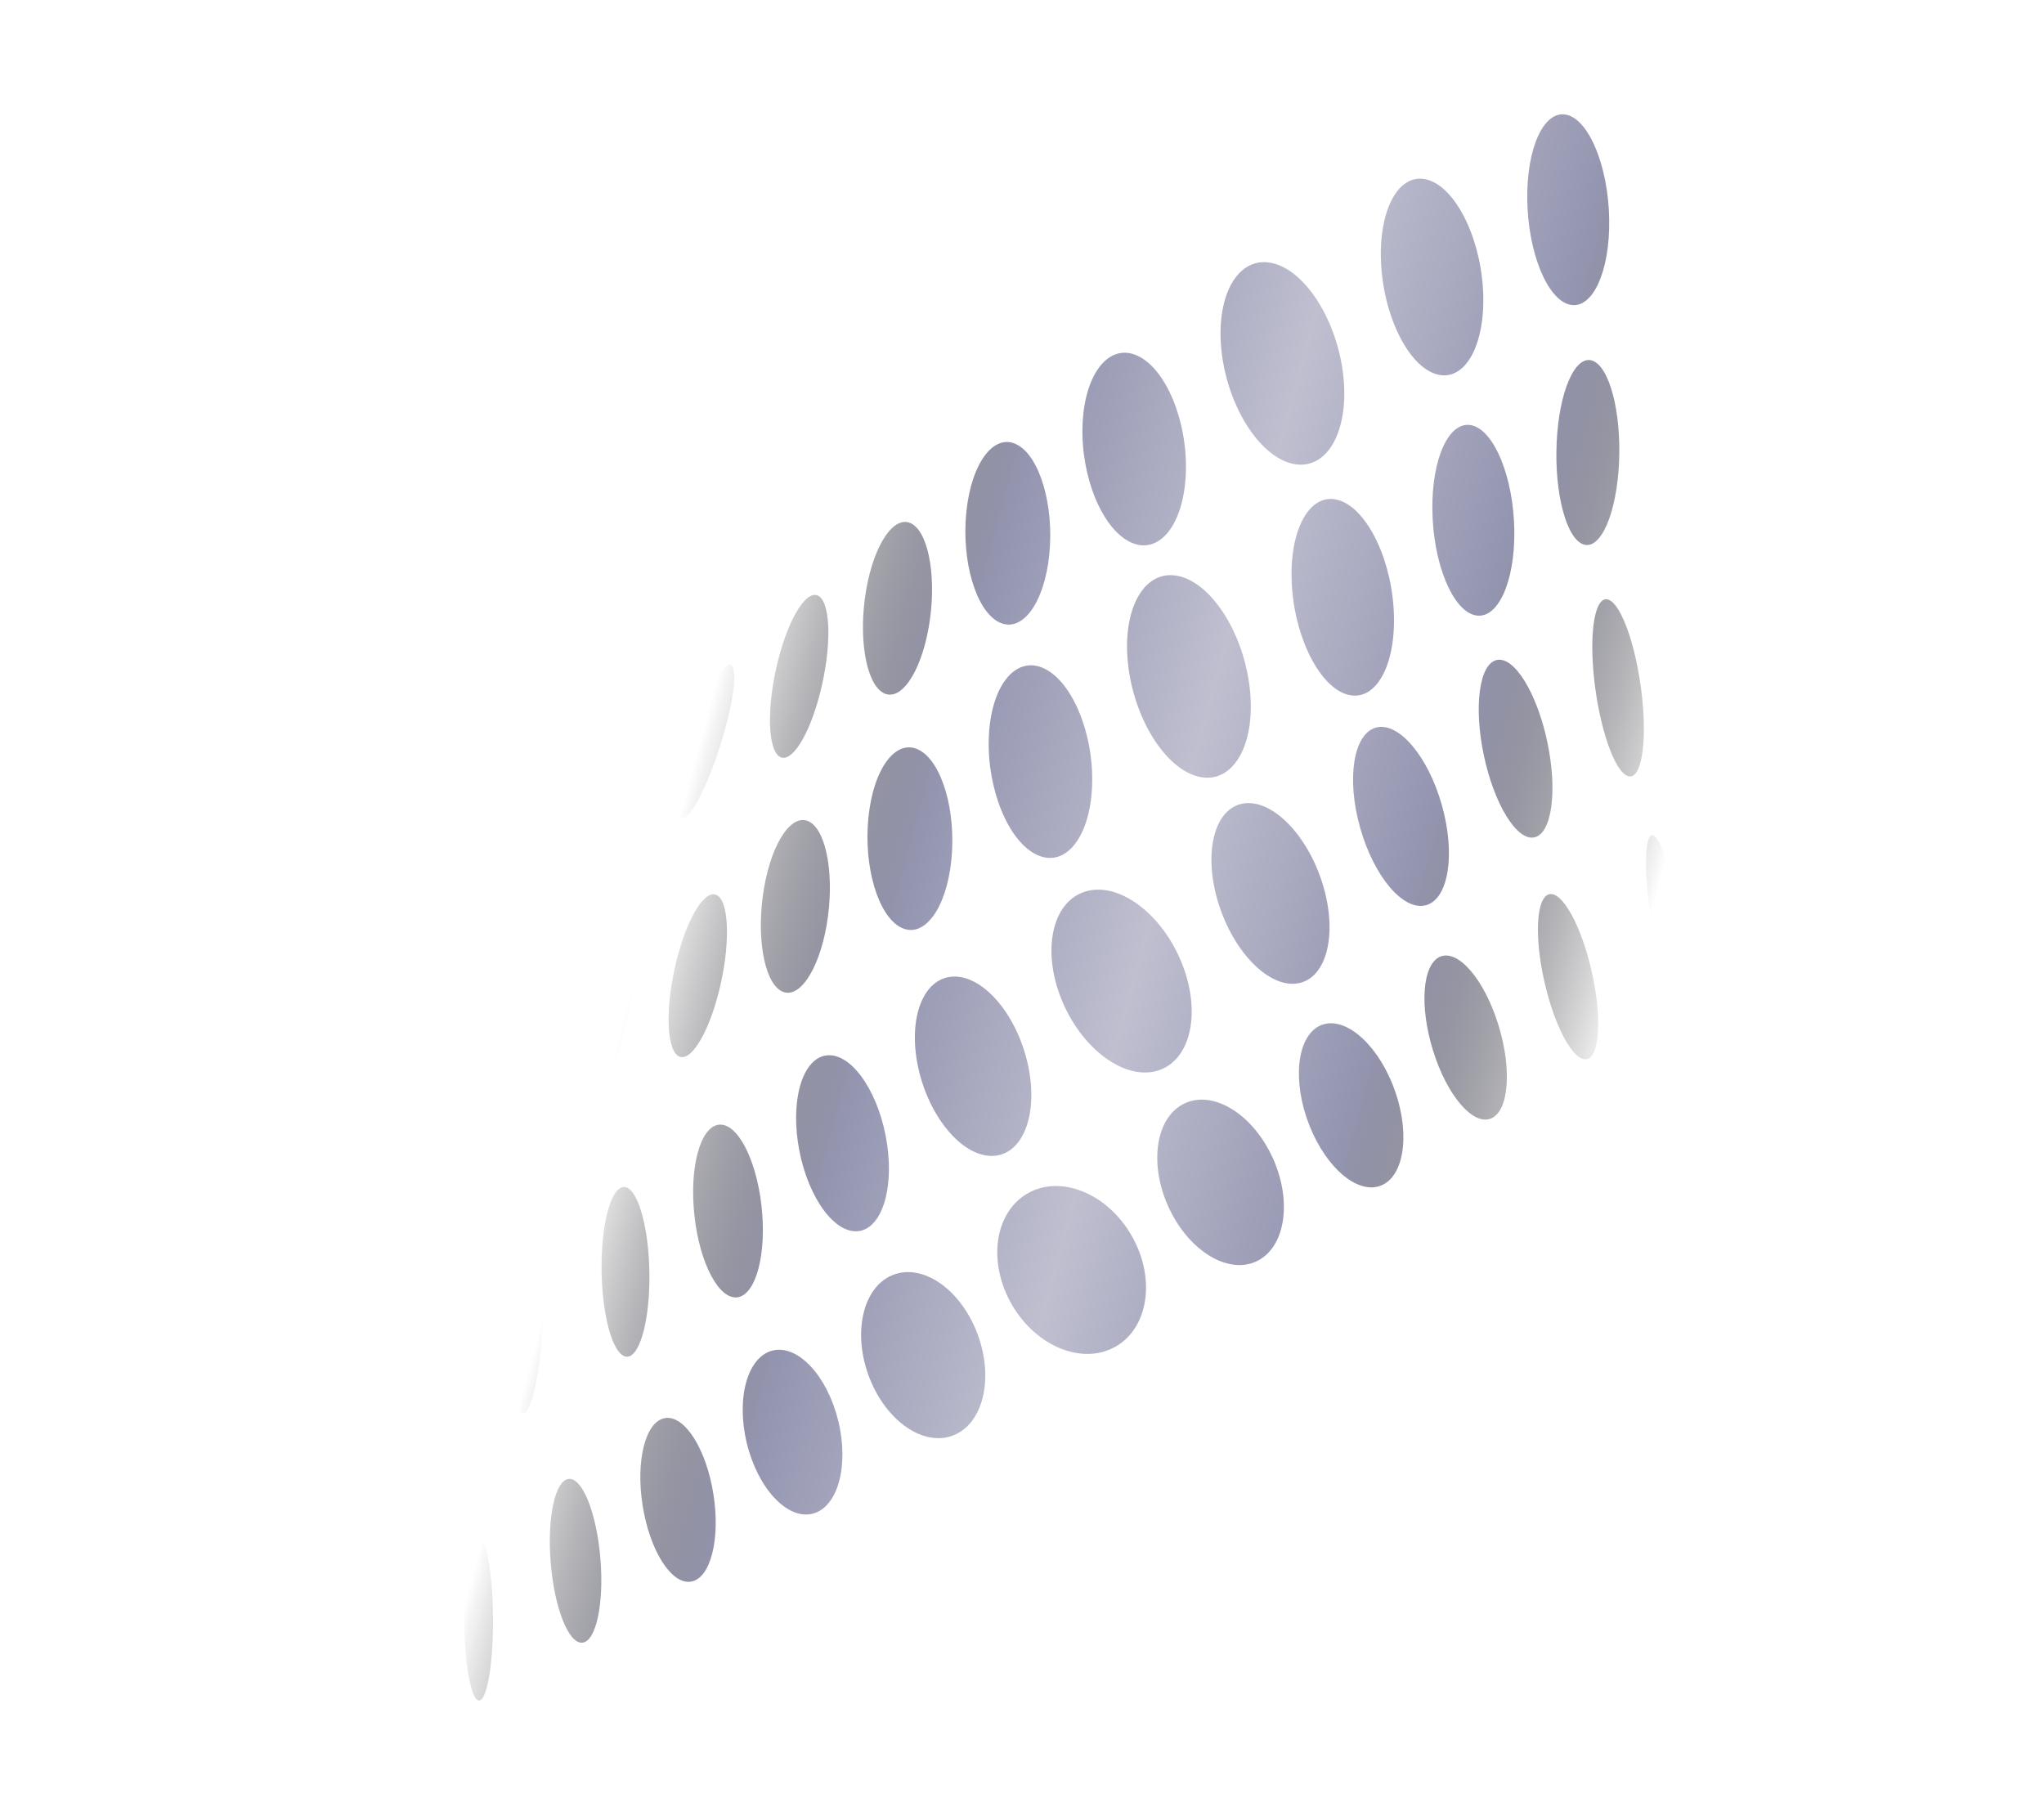 <svg width="1961" height="1725" viewBox="0 0 1961 1725" fill="none" xmlns="http://www.w3.org/2000/svg">
<path fill-rule="evenodd" clip-rule="evenodd" d="M1288.41 357.62C1281.63 304.21 1250.15 256.876 1218.05 251.907C1186 246.951 1165.49 286.244 1172.26 339.653C1179.04 393.062 1210.53 440.397 1242.63 445.365C1274.68 450.321 1295.19 411.029 1288.41 357.62ZM1128.35 552.2C1160.45 557.169 1191.94 604.504 1198.72 657.913C1205.49 711.322 1184.98 750.614 1152.93 745.659C1120.83 740.69 1089.35 693.356 1082.57 639.946C1075.79 586.537 1096.3 547.245 1128.35 552.2ZM1110.95 1027.03C1079.2 1036.92 1037.82 1006.49 1018.52 959.085C999.252 911.665 1009.35 865.228 1041.1 855.336C1072.86 845.445 1114.23 875.875 1133.54 923.277C1152.81 970.708 1142.71 1017.13 1110.95 1027.03ZM1085.54 1185.2C1108.94 1225.73 1102.21 1273.42 1070.51 1291.72C1038.8 1310.03 994.131 1292.01 970.731 1251.48C947.331 1210.95 954.062 1163.26 985.769 1144.96C1017.48 1126.65 1062.14 1144.67 1085.54 1185.2ZM1134.65 1059.46C1161.52 1044.88 1199.59 1066.56 1219.67 1107.87C1239.74 1149.19 1234.24 1194.49 1207.37 1209.08C1180.49 1223.67 1142.43 1201.97 1122.35 1160.67C1102.27 1119.34 1107.77 1074.03 1134.65 1059.46ZM1336.19 1040.74C1319.44 998.647 1287.97 973.315 1265.94 984.172C1243.91 995.028 1239.62 1037.94 1256.37 1080.03C1273.12 1122.12 1304.59 1147.46 1326.62 1136.6C1348.65 1125.74 1352.94 1082.84 1336.19 1040.74ZM1381.82 917.729C1399.06 910.614 1423.89 939.608 1437.31 982.464C1450.75 1025.37 1447.73 1065.9 1430.48 1073C1413.24 1080.11 1388.4 1051.13 1374.98 1008.26C1361.55 965.354 1364.59 924.855 1381.81 917.719L1381.82 917.729ZM1527.05 931.808C1517.1 888.118 1498.9 855.013 1486.39 857.858C1473.89 860.707 1471.8 898.429 1481.76 942.118C1491.71 985.808 1509.91 1018.91 1522.42 1016.07C1534.93 1013.21 1537.01 975.498 1527.05 931.808ZM1585.31 801.233C1592.85 801.59 1604.46 837.858 1611.25 882.321C1618.01 926.742 1617.42 962.519 1609.87 962.162C1602.32 961.806 1590.71 925.537 1583.92 881.074C1577.16 836.653 1577.76 800.877 1585.31 801.233ZM939.584 1284.78C925.565 1241.61 890.081 1213.44 860.323 1221.87C830.565 1230.31 817.806 1272.13 831.825 1315.3C845.844 1358.46 881.327 1386.64 911.085 1378.2C940.843 1369.77 953.603 1327.94 939.584 1284.78ZM741.339 1295.6C765.578 1289.7 793.743 1319.99 804.259 1363.23C814.775 1406.47 803.65 1446.31 779.421 1452.2C755.193 1458.1 727.018 1427.82 716.501 1384.58C705.985 1341.34 717.1 1301.5 741.339 1295.6ZM684.469 1433.51C677.638 1390.18 656.885 1357.44 638.124 1360.4C619.363 1363.36 609.686 1400.89 616.517 1444.22C623.348 1487.56 644.101 1520.3 662.862 1517.34C681.623 1514.38 691.301 1476.85 684.469 1433.51ZM545.742 1418.78C558.913 1417.7 572.469 1451.99 576.034 1495.38C579.598 1538.77 571.801 1574.81 558.63 1575.89C545.46 1576.98 531.903 1542.68 528.339 1499.29C524.774 1455.9 532.571 1419.86 545.731 1418.79L545.742 1418.78ZM472.994 1555.9C473.05 1512.43 466.875 1475.72 459.244 1473.89C451.607 1472.06 445.34 1505.81 445.284 1549.29C445.228 1592.76 451.402 1629.47 459.033 1631.3C466.671 1633.13 472.938 1599.38 472.994 1555.9ZM1170.27 870.568C1186.34 917.852 1221.11 950.172 1247.96 942.739C1274.8 935.306 1283.57 890.945 1267.51 843.662C1251.45 796.372 1216.67 764.058 1189.82 771.491C1162.97 778.93 1154.21 823.285 1170.27 870.568ZM1319.94 698.048C1341.56 691.911 1369.89 725.071 1383.24 772.102C1396.58 819.134 1389.88 862.231 1368.27 868.369C1346.66 874.506 1318.32 841.346 1304.97 794.314C1291.63 747.283 1298.33 704.185 1319.94 698.048ZM1484.49 711.793C1474.55 664.8 1452.87 629.578 1436.05 633.14C1419.24 636.701 1413.66 677.676 1423.59 724.675C1433.54 771.668 1455.22 806.889 1472.04 803.327C1488.85 799.766 1494.43 758.791 1484.49 711.793ZM1563.84 744.885C1551.71 744.977 1536.78 706.971 1530.45 660.004C1524.13 613.037 1528.82 574.937 1540.92 574.874C1553.05 574.783 1567.98 612.789 1574.31 659.756C1580.64 706.723 1575.98 744.804 1563.84 744.885ZM880.816 1023.65C890.924 1071.15 922.736 1109.34 951.896 1108.93C981.057 1108.52 996.477 1069.66 986.351 1022.13C976.243 974.637 944.431 936.446 915.27 936.859C886.099 937.277 870.69 976.128 880.822 1023.66L880.816 1023.65ZM820.486 1181.22C796.857 1180.57 772.212 1142.22 765.479 1095.58C758.741 1048.94 772.497 1011.68 796.126 1012.34C819.755 1012.99 844.401 1051.34 851.133 1097.98C857.872 1144.62 844.115 1181.88 820.486 1181.22ZM665.529 1158.59C668.895 1204.33 686.337 1242.85 704.508 1244.62C722.679 1246.4 734.675 1210.74 731.341 1164.98C727.975 1119.24 710.534 1080.72 692.362 1078.95C674.191 1077.17 662.195 1112.83 665.529 1158.59ZM600.054 1301.37C587.376 1298.51 577.096 1259.85 577.118 1214.99C577.139 1170.13 587.424 1136.06 600.102 1138.92C612.781 1141.77 623.06 1180.44 623.039 1225.3C623.017 1270.16 612.733 1304.23 600.054 1301.37ZM493.989 1268.32C490.569 1312.31 493.662 1351.17 500.859 1355.11C508.062 1359.06 516.634 1326.57 520.022 1282.61C523.447 1238.63 520.354 1199.77 513.151 1195.82C505.948 1191.87 497.377 1224.35 493.999 1268.32L493.989 1268.32ZM1336.93 582.187C1333.19 530.339 1308.32 484.188 1281.41 479.102C1254.52 474.047 1235.8 511.969 1239.56 563.811C1243.31 615.659 1268.18 661.81 1295.09 666.896C1322 671.982 1340.69 634.029 1336.93 582.187ZM1412.11 408.062C1433.83 413.255 1452.04 458.198 1452.82 508.492C1453.58 558.755 1436.62 595.363 1414.91 590.165C1393.19 584.972 1374.98 540.03 1374.2 489.735C1373.44 439.472 1390.42 402.895 1412.11 408.062ZM1553.31 443.691C1555.56 394.958 1543.95 351.205 1527.44 345.889C1510.91 340.622 1495.72 375.828 1493.45 424.531C1491.2 473.264 1502.8 517.017 1519.32 522.333C1535.84 527.649 1551.04 492.393 1553.31 443.691ZM1001.53 641.207C1028.91 653.948 1049.58 704.3 1047.75 753.693C1045.91 803.126 1022.24 832.836 994.875 820.115C967.493 807.374 946.822 757.022 948.655 707.639C950.501 658.206 974.145 628.465 1001.53 641.217L1001.53 641.207ZM912.742 824.981C917.531 777.924 903.612 730.668 881.612 719.395C859.643 708.104 837.945 737.097 833.166 784.148C828.377 831.205 842.296 878.461 864.296 889.733C886.297 901.006 907.964 872.031 912.742 824.981ZM777.066 788.627C793.656 798.476 800.809 842.685 793.088 887.36C785.372 932.046 765.641 960.279 749.063 950.45C732.474 940.601 725.321 896.392 733.042 851.717C740.763 807.041 760.489 778.798 777.066 788.627ZM689.7 951.251C700.389 908.923 699.982 867.8 688.785 859.413C677.577 851.032 659.857 878.534 649.193 920.834C638.503 963.162 638.91 1004.29 650.108 1012.67C661.316 1021.05 679.035 993.551 689.7 951.251ZM605.739 927.079C611.536 934.037 605.165 972.092 591.55 1012.08C577.905 1052.08 562.17 1078.85 556.373 1071.89C550.576 1064.94 556.946 1026.88 570.561 986.897C584.207 946.895 599.942 920.121 605.739 927.079ZM1367.08 171.841C1393.99 176.927 1418.86 223.078 1422.61 274.926C1426.36 326.775 1407.67 364.722 1380.76 359.636C1353.85 354.55 1328.98 308.399 1325.23 256.55C1321.49 204.702 1340.19 166.786 1367.08 171.841ZM1543.87 210.562C1543.09 160.267 1524.86 115.331 1503.16 110.132C1481.46 104.971 1464.48 141.541 1465.24 191.811C1466.01 242.105 1484.24 287.042 1505.95 292.24C1527.66 297.433 1544.62 260.831 1543.86 210.568L1543.87 210.562ZM1091.46 341.33C1118.84 354.071 1139.52 404.424 1137.69 453.817C1135.84 503.249 1112.18 532.959 1084.81 520.239C1057.43 507.498 1036.76 457.145 1038.58 407.752C1040.43 358.32 1064.08 328.579 1091.46 341.33ZM1006.68 532.03C1011.47 484.973 997.547 437.717 975.547 426.444C953.578 415.153 931.879 444.146 927.101 491.197C922.322 538.248 936.231 585.51 958.231 596.782C980.231 608.055 1001.9 579.081 1006.68 532.03ZM875.122 502.669C891.68 512.537 898.834 556.746 891.063 601.408C883.292 646.07 863.567 674.313 846.971 664.453C830.413 654.586 823.26 610.377 831.041 565.709C838.812 521.047 858.537 492.803 875.133 502.663L875.122 502.669ZM786.958 664.058C797.648 621.729 797.241 580.606 786.043 572.219C774.835 563.838 757.115 591.34 746.451 633.64C735.761 675.969 736.169 717.091 747.366 725.479C758.574 733.86 776.294 706.357 786.958 664.058ZM702.341 638.748C708.138 645.706 701.767 683.761 688.147 723.735C674.501 763.737 658.766 790.51 652.969 783.553C647.172 776.595 653.543 738.54 667.163 698.566C680.809 658.564 696.544 631.791 702.341 638.748Z" fill="url(#paint0_linear_6515_4718)"/>
<defs>
<linearGradient id="paint0_linear_6515_4718" x1="652.106" y1="780.95" x2="1544.37" y2="1024.4" gradientUnits="userSpaceOnUse">
<stop stop-opacity="0"/>
<stop offset="0.25" stop-color="#9495B0"/>
<stop offset="0.5" stop-color="#BFBFD0"/>
<stop offset="0.75" stop-color="#9495B0"/>
<stop offset="1" stop-opacity="0"/>
</linearGradient>
</defs>
</svg>
